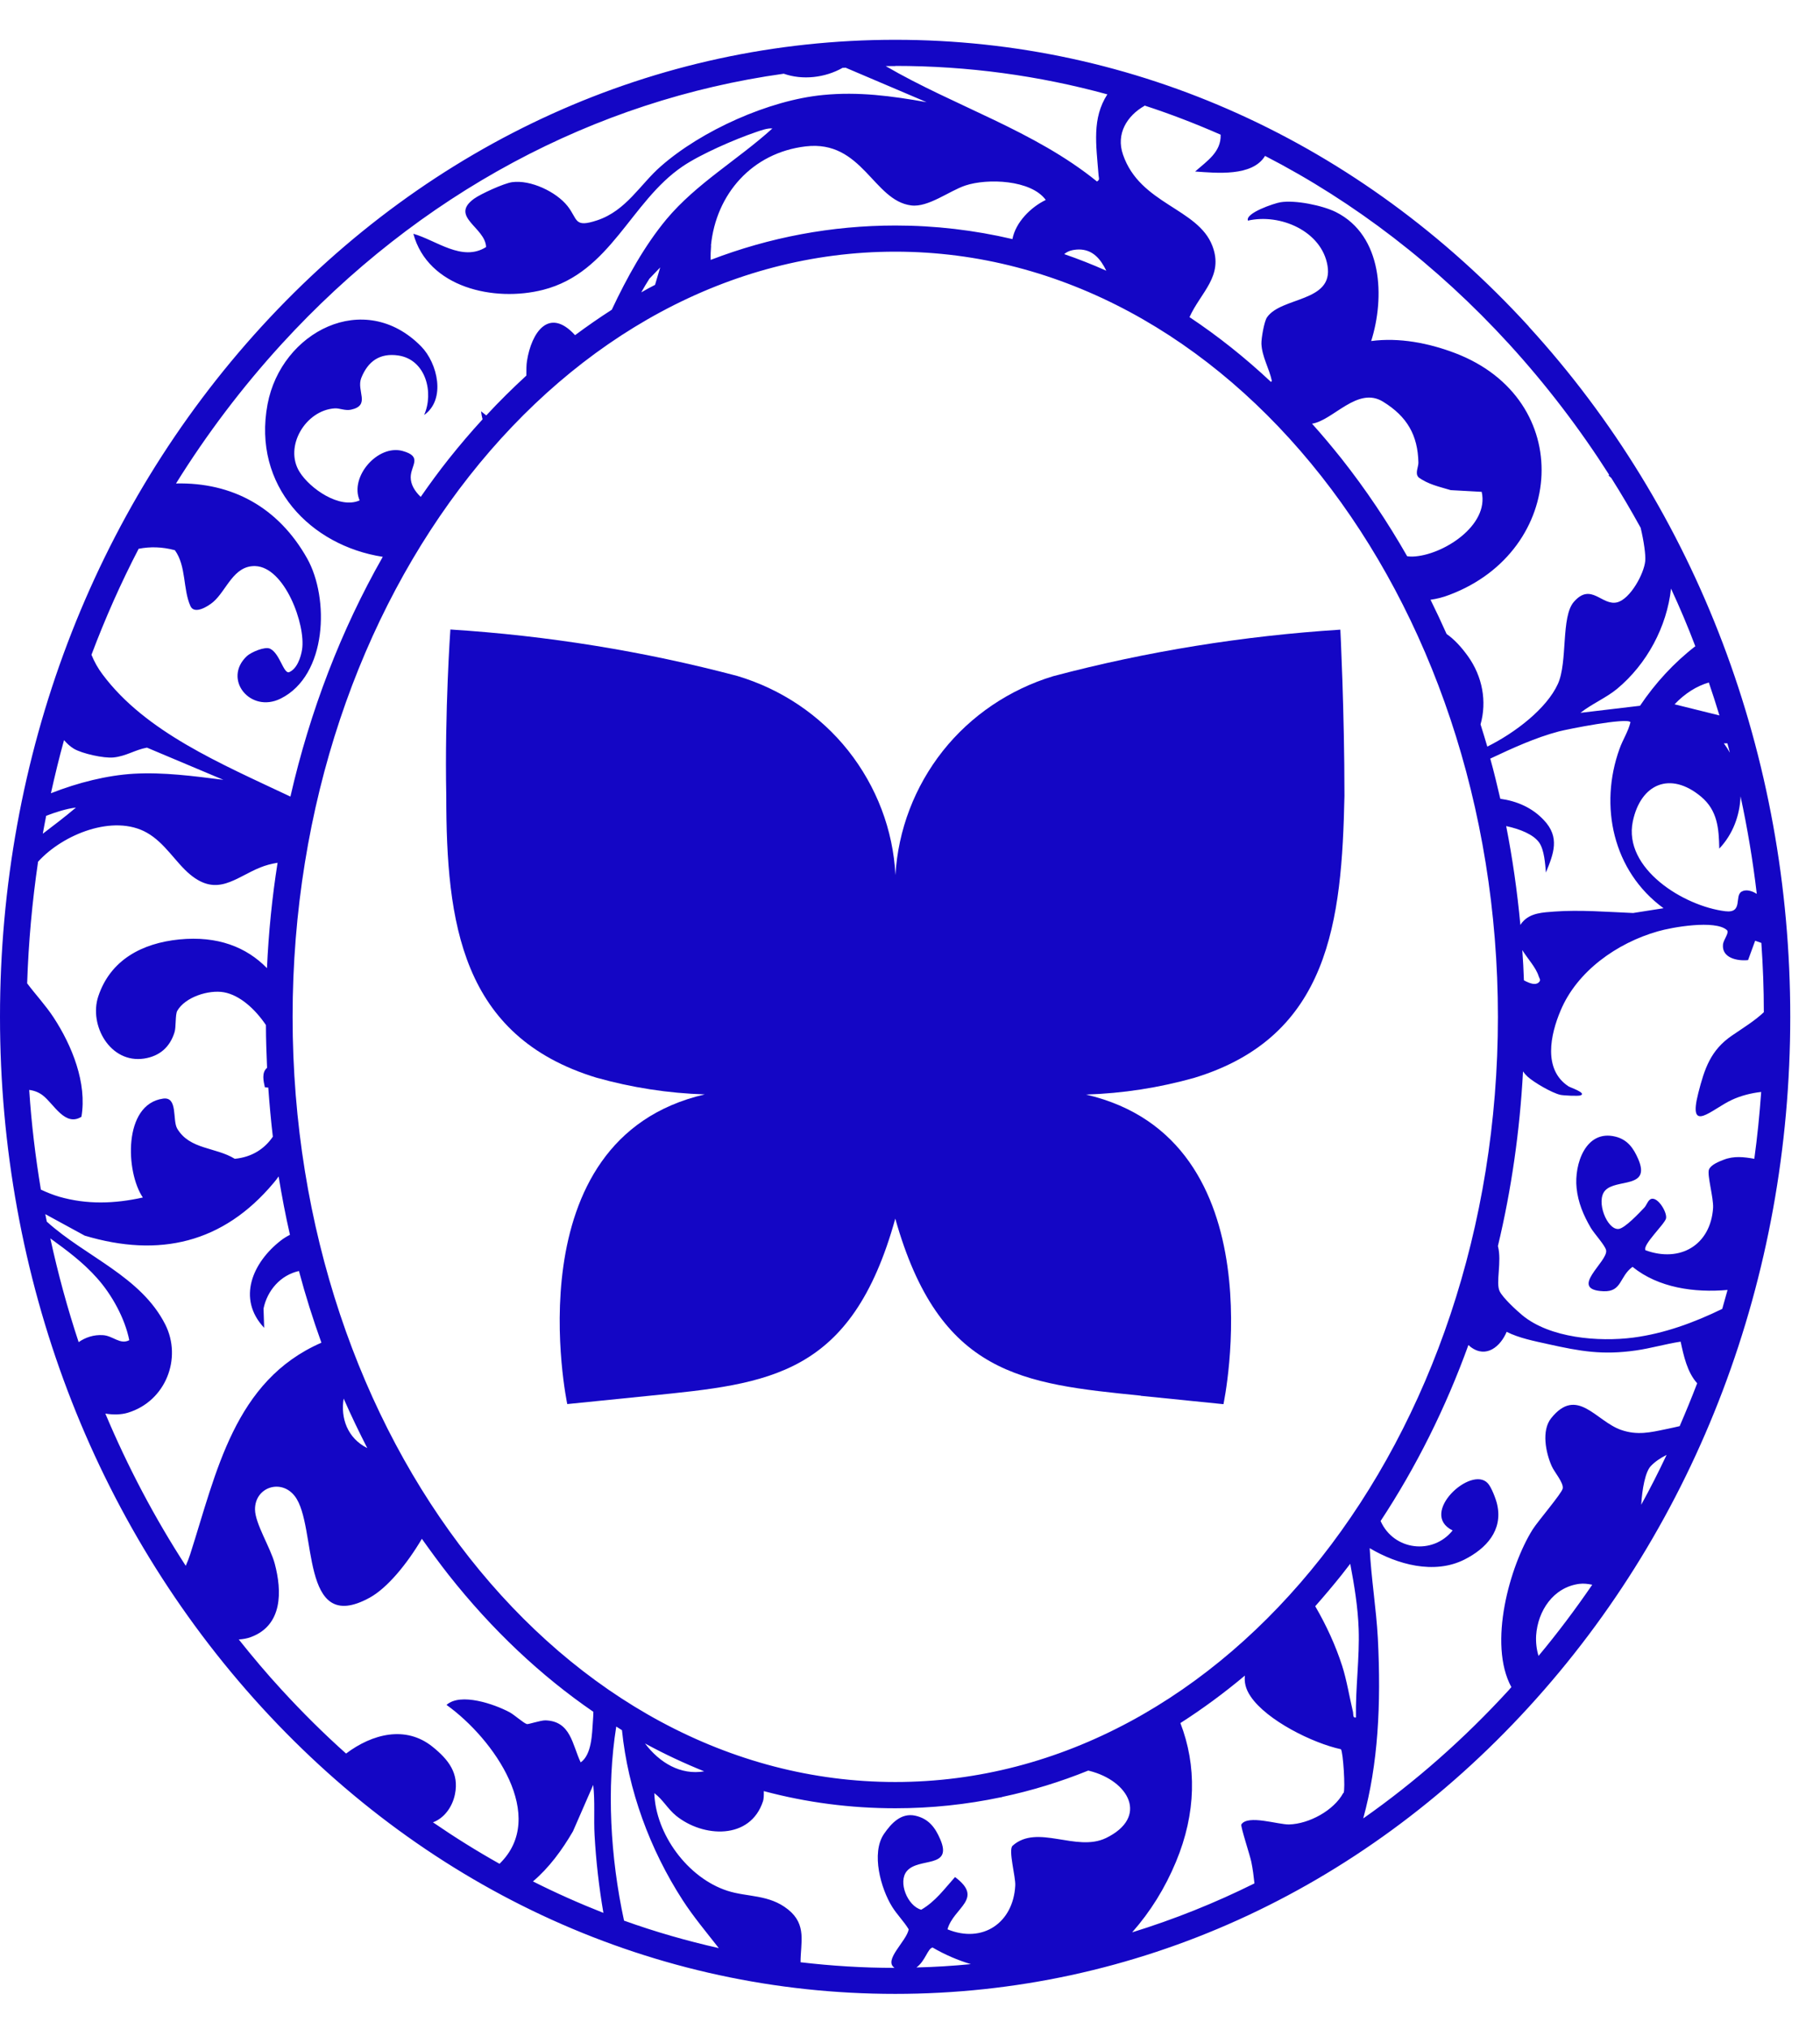 <svg width="35" height="39" viewBox="0 0 35 39" fill="none" xmlns="http://www.w3.org/2000/svg">
<g clip-path="url(#clip0_445_7186)">
<path d="M33.736 22.276C33.537 22.24 33.344 22.218 33.151 22.293C33.057 22.329 32.901 22.39 32.865 22.482C32.825 22.584 32.955 23.026 32.944 23.22C32.896 23.934 32.311 24.278 31.644 24.034C31.579 23.934 32.01 23.537 32.039 23.423C32.067 23.298 31.852 22.954 31.724 23.065C31.681 23.101 31.661 23.173 31.619 23.217C31.525 23.315 31.247 23.614 31.125 23.625C30.904 23.642 30.685 23.087 30.867 22.887C31.08 22.651 31.758 22.859 31.502 22.276C31.414 22.074 31.301 21.91 31.071 21.851C30.492 21.704 30.271 22.384 30.319 22.837C30.347 23.115 30.45 23.359 30.591 23.601C30.66 23.717 30.867 23.939 30.887 24.034C30.929 24.25 30.146 24.792 30.835 24.822C31.196 24.836 31.139 24.539 31.395 24.353C31.894 24.758 32.589 24.853 33.222 24.797C33.188 24.919 33.154 25.039 33.12 25.161C32.575 25.427 31.999 25.636 31.409 25.713C30.742 25.799 29.805 25.722 29.275 25.283C29.158 25.186 28.903 24.95 28.841 24.825C28.758 24.664 28.886 24.253 28.806 23.953C29.065 22.87 29.227 21.746 29.289 20.596C29.314 20.633 29.343 20.666 29.377 20.697C29.499 20.808 29.84 21.007 30.004 21.046C30.064 21.06 30.353 21.074 30.396 21.057C30.518 21.01 30.194 20.905 30.163 20.883C29.669 20.558 29.817 19.886 30.01 19.43C30.325 18.672 31.094 18.128 31.88 17.904C32.155 17.823 32.984 17.679 33.208 17.878C33.265 17.928 33.143 18.059 33.134 18.159C33.111 18.414 33.407 18.478 33.617 18.456L33.753 18.084C33.795 18.098 33.835 18.112 33.872 18.126C33.903 18.567 33.92 19.011 33.92 19.458C33.747 19.622 33.529 19.755 33.31 19.905C32.896 20.186 32.779 20.544 32.66 21.01C32.453 21.818 32.916 21.321 33.31 21.141C33.472 21.066 33.668 21.013 33.869 20.991C33.838 21.424 33.795 21.854 33.736 22.282M32.303 27.415C32.212 27.435 32.121 27.457 32.033 27.474C31.741 27.535 31.488 27.596 31.176 27.488C30.691 27.321 30.328 26.638 29.828 27.265C29.641 27.501 29.726 27.926 29.84 28.182C29.89 28.298 30.075 28.506 30.052 28.615C30.035 28.706 29.57 29.248 29.473 29.403C29.036 30.1 28.611 31.599 29.065 32.432C29.051 32.449 29.034 32.465 29.019 32.485C28.157 33.426 27.217 34.254 26.216 34.956C26.502 33.912 26.562 32.771 26.497 31.491C26.465 30.911 26.369 30.342 26.34 29.761C26.871 30.075 27.578 30.272 28.16 29.981C28.585 29.767 28.903 29.417 28.792 28.923C28.77 28.82 28.682 28.59 28.613 28.515C28.293 28.159 27.274 29.098 27.935 29.42C27.555 29.895 26.803 29.808 26.55 29.239C27.234 28.201 27.802 27.063 28.239 25.855C28.256 25.872 28.273 25.886 28.287 25.897C28.585 26.116 28.858 25.88 28.974 25.602C29.209 25.722 29.507 25.78 29.768 25.838C30.393 25.977 30.816 26.052 31.46 25.96C31.749 25.919 32.03 25.835 32.32 25.791C32.379 26.066 32.447 26.38 32.638 26.591C32.532 26.868 32.419 27.143 32.3 27.418M31.562 28.926C31.579 28.631 31.639 28.293 31.747 28.182C31.829 28.096 31.934 28.026 32.05 27.968C31.897 28.293 31.735 28.612 31.562 28.926ZM29.587 31.832C29.55 31.713 29.533 31.574 29.541 31.438C29.573 30.969 29.868 30.514 30.37 30.447C30.455 30.436 30.538 30.447 30.62 30.464C30.296 30.936 29.953 31.394 29.587 31.832ZM26.076 33.015C26.011 33.032 26.028 32.949 26.02 32.913C25.952 32.629 25.898 32.293 25.81 32.021C25.685 31.633 25.509 31.249 25.293 30.877C25.464 30.683 25.631 30.486 25.796 30.28C25.852 30.208 25.909 30.136 25.966 30.061C26.045 30.478 26.113 30.894 26.128 31.311C26.148 31.869 26.065 32.454 26.076 33.015ZM25.832 34.467C25.651 34.803 25.174 35.061 24.791 35.072C24.584 35.078 23.996 34.878 23.872 35.072C23.852 35.103 24.042 35.678 24.064 35.792C24.093 35.933 24.11 36.072 24.124 36.205C23.364 36.583 22.578 36.897 21.772 37.146C22.123 36.749 22.404 36.297 22.614 35.792C23.006 34.853 23.015 33.94 22.7 33.123C23.125 32.851 23.54 32.546 23.94 32.21C23.928 32.332 23.948 32.46 24.05 32.61C24.357 33.068 25.242 33.509 25.787 33.626C25.83 33.681 25.875 34.395 25.838 34.467M21.267 35.334C20.696 35.608 19.947 35.056 19.473 35.481C19.385 35.561 19.535 36.083 19.524 36.247C19.487 36.96 18.9 37.366 18.221 37.088C18.338 36.666 18.931 36.505 18.366 36.083C18.159 36.313 17.992 36.55 17.716 36.711C17.453 36.641 17.262 36.175 17.441 35.967C17.668 35.7 18.326 35.925 18.082 35.358C17.986 35.134 17.861 34.961 17.6 34.903C17.328 34.845 17.14 35.05 16.998 35.256C16.749 35.625 16.939 36.305 17.157 36.655C17.254 36.81 17.381 36.933 17.475 37.088C17.435 37.316 16.981 37.682 17.203 37.829C16.596 37.829 15.991 37.791 15.395 37.721C15.395 37.344 15.52 36.999 15.157 36.708C14.791 36.413 14.373 36.472 13.988 36.347C13.224 36.1 12.608 35.256 12.583 34.47C12.747 34.592 12.838 34.77 13 34.903C13.519 35.325 14.43 35.375 14.674 34.623C14.686 34.587 14.691 34.517 14.688 34.431C15.511 34.651 16.357 34.761 17.22 34.761C17.907 34.761 18.585 34.689 19.246 34.55C19.246 34.55 19.249 34.55 19.252 34.55C19.255 34.55 19.266 34.548 19.277 34.542C19.839 34.423 20.39 34.254 20.926 34.037C20.934 34.037 20.946 34.04 20.951 34.042C21.706 34.231 22.101 34.931 21.264 35.336M17.623 37.821C17.793 37.702 17.841 37.452 17.935 37.438C18.173 37.577 18.42 37.682 18.67 37.757C18.324 37.791 17.972 37.813 17.623 37.821ZM12.001 36.922C11.737 35.703 11.663 34.367 11.851 33.19C11.887 33.212 11.924 33.237 11.961 33.26C12.078 34.412 12.498 35.553 13.128 36.527C13.335 36.847 13.585 37.144 13.823 37.449C13.207 37.31 12.597 37.135 12.004 36.922M10.247 36.169C10.559 35.905 10.809 35.564 11.019 35.203L11.408 34.312C11.445 34.631 11.416 34.956 11.434 35.278C11.462 35.778 11.519 36.277 11.604 36.772C11.144 36.591 10.69 36.389 10.247 36.166M10.134 33.143C10.069 33.126 9.89 32.962 9.796 32.913C9.509 32.76 8.857 32.532 8.587 32.774C9.501 33.429 10.54 34.923 9.606 35.828C9.169 35.583 8.743 35.317 8.326 35.031C8.533 34.956 8.698 34.745 8.749 34.492C8.831 34.09 8.627 33.826 8.315 33.576C7.801 33.165 7.16 33.329 6.655 33.709C6.226 33.326 5.812 32.915 5.415 32.482C5.128 32.171 4.855 31.846 4.592 31.516C4.671 31.51 4.748 31.499 4.827 31.469C5.44 31.241 5.423 30.583 5.284 30.061C5.202 29.75 4.907 29.292 4.904 29.017C4.901 28.587 5.409 28.42 5.67 28.762C6.11 29.334 5.749 31.463 7.112 30.711C7.444 30.528 7.821 30.075 8.113 29.581C8.281 29.817 8.451 30.05 8.63 30.278C9.464 31.333 10.4 32.213 11.411 32.907C11.411 32.971 11.405 33.032 11.402 33.09C11.385 33.332 11.38 33.729 11.167 33.879C11.005 33.54 10.979 33.087 10.491 33.071C10.398 33.068 10.162 33.151 10.128 33.143M3.57 30.097C2.971 29.173 2.455 28.193 2.026 27.174C2.179 27.199 2.333 27.196 2.46 27.157C3.19 26.935 3.505 26.108 3.178 25.461C2.71 24.536 1.649 24.161 0.9 23.484C0.891 23.437 0.88 23.387 0.871 23.34L1.629 23.753C3.059 24.181 4.291 23.9 5.264 22.737C5.298 22.698 5.329 22.657 5.358 22.615C5.42 22.992 5.491 23.367 5.576 23.737C5.517 23.767 5.457 23.803 5.403 23.845C4.858 24.267 4.552 24.964 5.08 25.525L5.068 25.155C5.139 24.808 5.395 24.511 5.749 24.433C5.874 24.903 6.019 25.361 6.181 25.811C4.504 26.541 4.163 28.304 3.655 29.886C3.632 29.958 3.604 30.028 3.573 30.097M1.513 25.802C1.297 25.15 1.115 24.483 0.968 23.806C1.286 24.036 1.601 24.27 1.864 24.567C2.151 24.886 2.404 25.347 2.486 25.763C2.307 25.855 2.174 25.677 1.978 25.666C1.805 25.655 1.643 25.708 1.51 25.802M0.562 20.952C0.653 20.963 0.744 20.996 0.823 21.057C1.036 21.221 1.251 21.665 1.566 21.468C1.677 20.821 1.385 20.1 1.03 19.558C0.877 19.325 0.684 19.119 0.522 18.903C0.548 18.114 0.619 17.334 0.732 16.565C1.212 16.035 2.185 15.646 2.824 16.007C3.173 16.204 3.377 16.579 3.655 16.81C4.183 17.248 4.526 16.868 5.009 16.674C5.105 16.635 5.219 16.604 5.338 16.585C5.233 17.248 5.165 17.926 5.134 18.611C4.739 18.206 4.186 17.987 3.448 18.059C2.73 18.131 2.123 18.453 1.89 19.153C1.706 19.705 2.117 20.449 2.773 20.349C3.073 20.302 3.269 20.127 3.357 19.841C3.388 19.739 3.368 19.508 3.408 19.433C3.559 19.167 4.013 19.022 4.308 19.075C4.611 19.131 4.904 19.394 5.114 19.705C5.114 19.98 5.125 20.255 5.136 20.527C5.026 20.619 5.068 20.785 5.094 20.902L5.159 20.907C5.182 21.224 5.21 21.538 5.247 21.851C5.091 22.079 4.853 22.243 4.515 22.276C4.146 22.049 3.649 22.101 3.408 21.696C3.312 21.532 3.425 21.077 3.136 21.119C2.364 21.227 2.415 22.532 2.747 23.02C2.205 23.14 1.674 23.159 1.135 23.004C1.022 22.97 0.902 22.923 0.786 22.868C0.681 22.237 0.604 21.599 0.562 20.955M0.888 15.682C1.078 15.61 1.277 15.546 1.461 15.524C1.254 15.699 1.039 15.863 0.823 16.027C0.843 15.913 0.866 15.796 0.888 15.682ZM1.229 14.225C1.286 14.291 1.348 14.35 1.422 14.394C1.578 14.486 1.995 14.58 2.182 14.561C2.429 14.536 2.594 14.414 2.826 14.372L4.296 14.991C3.72 14.919 3.15 14.841 2.568 14.874C2.06 14.905 1.507 15.041 0.979 15.249C1.056 14.905 1.138 14.563 1.232 14.225M2.67 10.549C2.883 10.507 3.116 10.51 3.363 10.577C3.584 10.882 3.516 11.323 3.661 11.648C3.737 11.823 4.004 11.654 4.101 11.571C4.359 11.348 4.489 10.871 4.907 10.882C5.474 10.899 5.883 12.007 5.809 12.487C5.786 12.634 5.712 12.862 5.556 12.923C5.449 12.945 5.38 12.559 5.193 12.47C5.094 12.423 4.83 12.537 4.748 12.612C4.277 13.053 4.813 13.722 5.4 13.428C6.294 12.981 6.337 11.498 5.905 10.732C5.355 9.758 4.472 9.269 3.385 9.294C3.976 8.344 4.654 7.448 5.415 6.615C8.059 3.725 11.428 1.925 15.072 1.417C15.435 1.545 15.866 1.495 16.204 1.304C16.224 1.304 16.244 1.304 16.261 1.301L17.819 1.964C17.149 1.845 16.51 1.759 15.829 1.826C14.788 1.925 13.488 2.511 12.708 3.197C12.31 3.544 12.044 4.049 11.485 4.235C11.033 4.385 11.116 4.216 10.914 3.961C10.696 3.686 10.202 3.452 9.847 3.502C9.688 3.525 9.246 3.727 9.118 3.819C8.638 4.166 9.334 4.369 9.348 4.749C8.888 5.041 8.386 4.616 7.949 4.494C8.23 5.529 9.504 5.812 10.446 5.571C11.746 5.238 12.123 3.88 13.125 3.2C13.471 2.964 14.124 2.681 14.53 2.542C14.623 2.511 14.757 2.459 14.853 2.47C14.195 3.067 13.392 3.527 12.818 4.213C12.396 4.721 12.058 5.332 11.765 5.954C11.527 6.107 11.292 6.27 11.059 6.443C10.554 5.89 10.219 6.395 10.134 6.94C10.122 7.015 10.122 7.112 10.122 7.22C9.859 7.462 9.6 7.717 9.351 7.986C9.319 7.961 9.285 7.934 9.251 7.906C9.257 7.961 9.268 8.014 9.28 8.061C9.058 8.303 8.845 8.553 8.635 8.816C8.445 9.055 8.264 9.302 8.091 9.552C7.974 9.441 7.898 9.313 7.898 9.175C7.898 8.947 8.136 8.778 7.742 8.669C7.265 8.539 6.72 9.166 6.916 9.619C6.533 9.791 5.962 9.394 5.761 9.072C5.457 8.586 5.877 7.884 6.439 7.85C6.533 7.845 6.638 7.9 6.751 7.875C7.134 7.792 6.85 7.514 6.947 7.267C7.075 6.945 7.304 6.781 7.662 6.834C8.193 6.915 8.346 7.553 8.156 7.978C8.579 7.681 8.417 6.984 8.099 6.659C7.004 5.546 5.406 6.382 5.145 7.772C4.85 9.344 5.979 10.491 7.361 10.704C6.561 12.109 5.962 13.664 5.585 15.313C4.245 14.68 2.798 14.072 1.972 12.964C1.884 12.848 1.813 12.72 1.759 12.587C2.023 11.887 2.324 11.207 2.668 10.546M17.217 1.267C18.61 1.267 19.978 1.453 21.295 1.814C20.997 2.278 21.079 2.772 21.127 3.375C21.13 3.425 21.156 3.452 21.096 3.489C19.887 2.509 18.369 2.048 17.032 1.27C17.092 1.27 17.154 1.27 17.217 1.27M22.007 2.028C22.504 2.189 22.992 2.378 23.474 2.589C23.486 2.922 23.21 3.097 22.983 3.297C23.389 3.325 24.084 3.4 24.328 2.997C26.048 3.883 27.634 5.099 29.019 6.612C29.737 7.398 30.381 8.242 30.949 9.133C30.943 9.133 30.935 9.133 30.929 9.136L30.986 9.188C31.185 9.502 31.372 9.821 31.551 10.146C31.613 10.405 31.65 10.668 31.639 10.785C31.616 11.029 31.352 11.515 31.099 11.579C30.804 11.651 30.6 11.19 30.268 11.568C30.015 11.854 30.152 12.723 29.959 13.148C29.743 13.622 29.139 14.086 28.602 14.352C28.56 14.211 28.517 14.066 28.472 13.925C28.596 13.486 28.511 13.006 28.228 12.612C28.097 12.431 27.966 12.29 27.819 12.187C27.72 11.965 27.617 11.745 27.51 11.529C27.632 11.512 27.754 11.482 27.876 11.434C30.12 10.588 30.313 7.675 27.981 6.787C27.476 6.595 26.908 6.484 26.369 6.556C26.633 5.721 26.593 4.53 25.691 4.077C25.435 3.949 24.907 3.841 24.624 3.888C24.502 3.908 23.942 4.097 23.999 4.241C24.621 4.099 25.418 4.444 25.529 5.107C25.648 5.812 24.641 5.701 24.365 6.101C24.311 6.179 24.255 6.504 24.258 6.609C24.269 6.859 24.408 7.081 24.459 7.323L24.442 7.342C23.942 6.873 23.42 6.459 22.875 6.096C23.091 5.618 23.537 5.307 23.315 4.727C23.04 4.002 21.922 3.927 21.596 2.972C21.457 2.57 21.675 2.225 22.01 2.034M32.606 12.42C32.192 12.739 31.832 13.131 31.539 13.567L30.393 13.703C30.606 13.534 30.884 13.417 31.094 13.245C31.675 12.764 32.056 12.043 32.135 11.315C32.303 11.676 32.459 12.045 32.601 12.42M33.066 13.753L32.203 13.539C32.405 13.328 32.626 13.189 32.862 13.12C32.933 13.328 33.001 13.539 33.066 13.753ZM33.219 14.289C33.236 14.35 33.251 14.408 33.267 14.469C33.233 14.408 33.194 14.347 33.151 14.289C33.174 14.289 33.197 14.289 33.219 14.289ZM27.274 9.172C27.464 9.313 27.677 9.355 27.898 9.422L28.494 9.455C28.642 10.102 27.745 10.677 27.169 10.699C27.132 10.699 27.098 10.699 27.061 10.693C26.684 10.033 26.261 9.402 25.796 8.814C25.611 8.583 25.424 8.358 25.231 8.145C25.64 8.081 26.108 7.417 26.599 7.723C27.061 8.008 27.266 8.367 27.277 8.894C27.277 8.98 27.209 9.1 27.277 9.172M20.466 4.885C20.526 4.832 20.611 4.799 20.747 4.796C21.014 4.796 21.164 4.977 21.275 5.204C21.008 5.085 20.739 4.979 20.466 4.885ZM13.672 4.721C13.769 3.733 14.461 2.936 15.494 2.814C16.584 2.686 16.794 3.858 17.523 3.949C17.85 3.991 18.256 3.669 18.565 3.566C18.988 3.425 19.828 3.455 20.111 3.844C19.825 3.98 19.53 4.274 19.47 4.596C18.735 4.424 17.983 4.335 17.22 4.335C15.997 4.335 14.802 4.56 13.667 4.996C13.664 4.91 13.667 4.818 13.675 4.721M12.333 5.618C12.381 5.532 12.432 5.446 12.489 5.357L12.696 5.141C12.665 5.249 12.631 5.363 12.597 5.476C12.509 5.521 12.421 5.568 12.336 5.618M7.063 27.837C6.68 27.646 6.547 27.257 6.609 26.885C6.751 27.21 6.904 27.526 7.063 27.837ZM13.542 34.051C13.088 34.129 12.682 33.884 12.404 33.515C12.776 33.718 13.156 33.895 13.542 34.051ZM5.627 19.547C5.627 11.437 10.826 4.838 17.217 4.838C23.608 4.838 28.806 11.437 28.806 19.547C28.806 27.657 23.608 34.256 17.217 34.256C10.826 34.256 5.627 27.657 5.627 19.547ZM29.59 18.886C29.53 18.942 29.422 18.909 29.306 18.845C29.3 18.65 29.289 18.456 29.275 18.264C29.38 18.434 29.536 18.595 29.59 18.767C29.604 18.814 29.641 18.839 29.59 18.886ZM29.28 17.723C29.263 17.742 29.249 17.762 29.238 17.781C29.178 17.137 29.087 16.501 28.965 15.88C29.235 15.938 29.493 16.043 29.601 16.199C29.698 16.34 29.715 16.607 29.729 16.773C29.879 16.407 30.001 16.096 29.692 15.768C29.465 15.524 29.17 15.399 28.852 15.355C28.792 15.097 28.73 14.838 28.659 14.583C29.09 14.38 29.527 14.18 29.976 14.061C30.143 14.017 31.292 13.789 31.355 13.883C31.312 14.064 31.207 14.219 31.145 14.394C30.75 15.488 31.014 16.746 31.991 17.459L31.406 17.551C30.926 17.531 30.376 17.487 29.896 17.523C29.678 17.54 29.431 17.545 29.278 17.726M33.781 17.182C33.696 17.126 33.577 17.09 33.492 17.14C33.35 17.221 33.526 17.559 33.18 17.517C32.379 17.42 31.213 16.696 31.4 15.791C31.551 15.069 32.118 14.819 32.711 15.313C33.032 15.58 33.055 15.93 33.063 16.313C33.324 16.038 33.458 15.677 33.472 15.308C33.605 15.924 33.71 16.549 33.784 17.182M29.4 6.276C26.148 2.722 21.82 0.765 17.217 0.765C12.614 0.765 8.286 2.722 5.031 6.276C1.788 9.821 0 14.536 0 19.547C0 24.558 1.788 29.273 5.031 32.818C8.284 36.372 12.611 38.329 17.214 38.329C21.817 38.329 26.145 36.372 29.397 32.818C32.643 29.273 34.428 24.558 34.428 19.547C34.428 14.536 32.64 9.821 29.397 6.276" fill="#1406C5"/>
<path d="M21.939 26.832L23.528 26.993C23.528 26.993 24.613 21.904 20.884 21.041C21.59 21.019 22.291 20.91 22.969 20.719C25.572 19.925 25.804 17.706 25.855 15.296C25.855 13.669 25.776 12.104 25.776 12.104C23.912 12.223 22.061 12.52 20.256 12.998C19.414 13.253 18.67 13.756 18.131 14.436C17.589 15.122 17.271 15.954 17.22 16.821C17.175 15.952 16.857 15.119 16.312 14.43C15.77 13.747 15.026 13.248 14.181 12.995C12.376 12.517 10.528 12.22 8.661 12.101C8.661 12.101 8.55 13.667 8.582 15.294C8.582 17.734 8.866 19.922 11.468 20.716C12.149 20.907 12.847 21.016 13.553 21.038C9.828 21.901 10.909 26.991 10.909 26.991L12.509 26.829C14.788 26.599 16.377 26.457 17.217 23.426C18.066 26.438 19.658 26.599 21.936 26.829" fill="#1406C5"/>
</g>
<defs>
<clipPath id="clip0_445_7186">
<rect width="34.434" height="37.564" fill="white" transform="translate(0 0.765)"/>
</clipPath>
</defs>
</svg>
